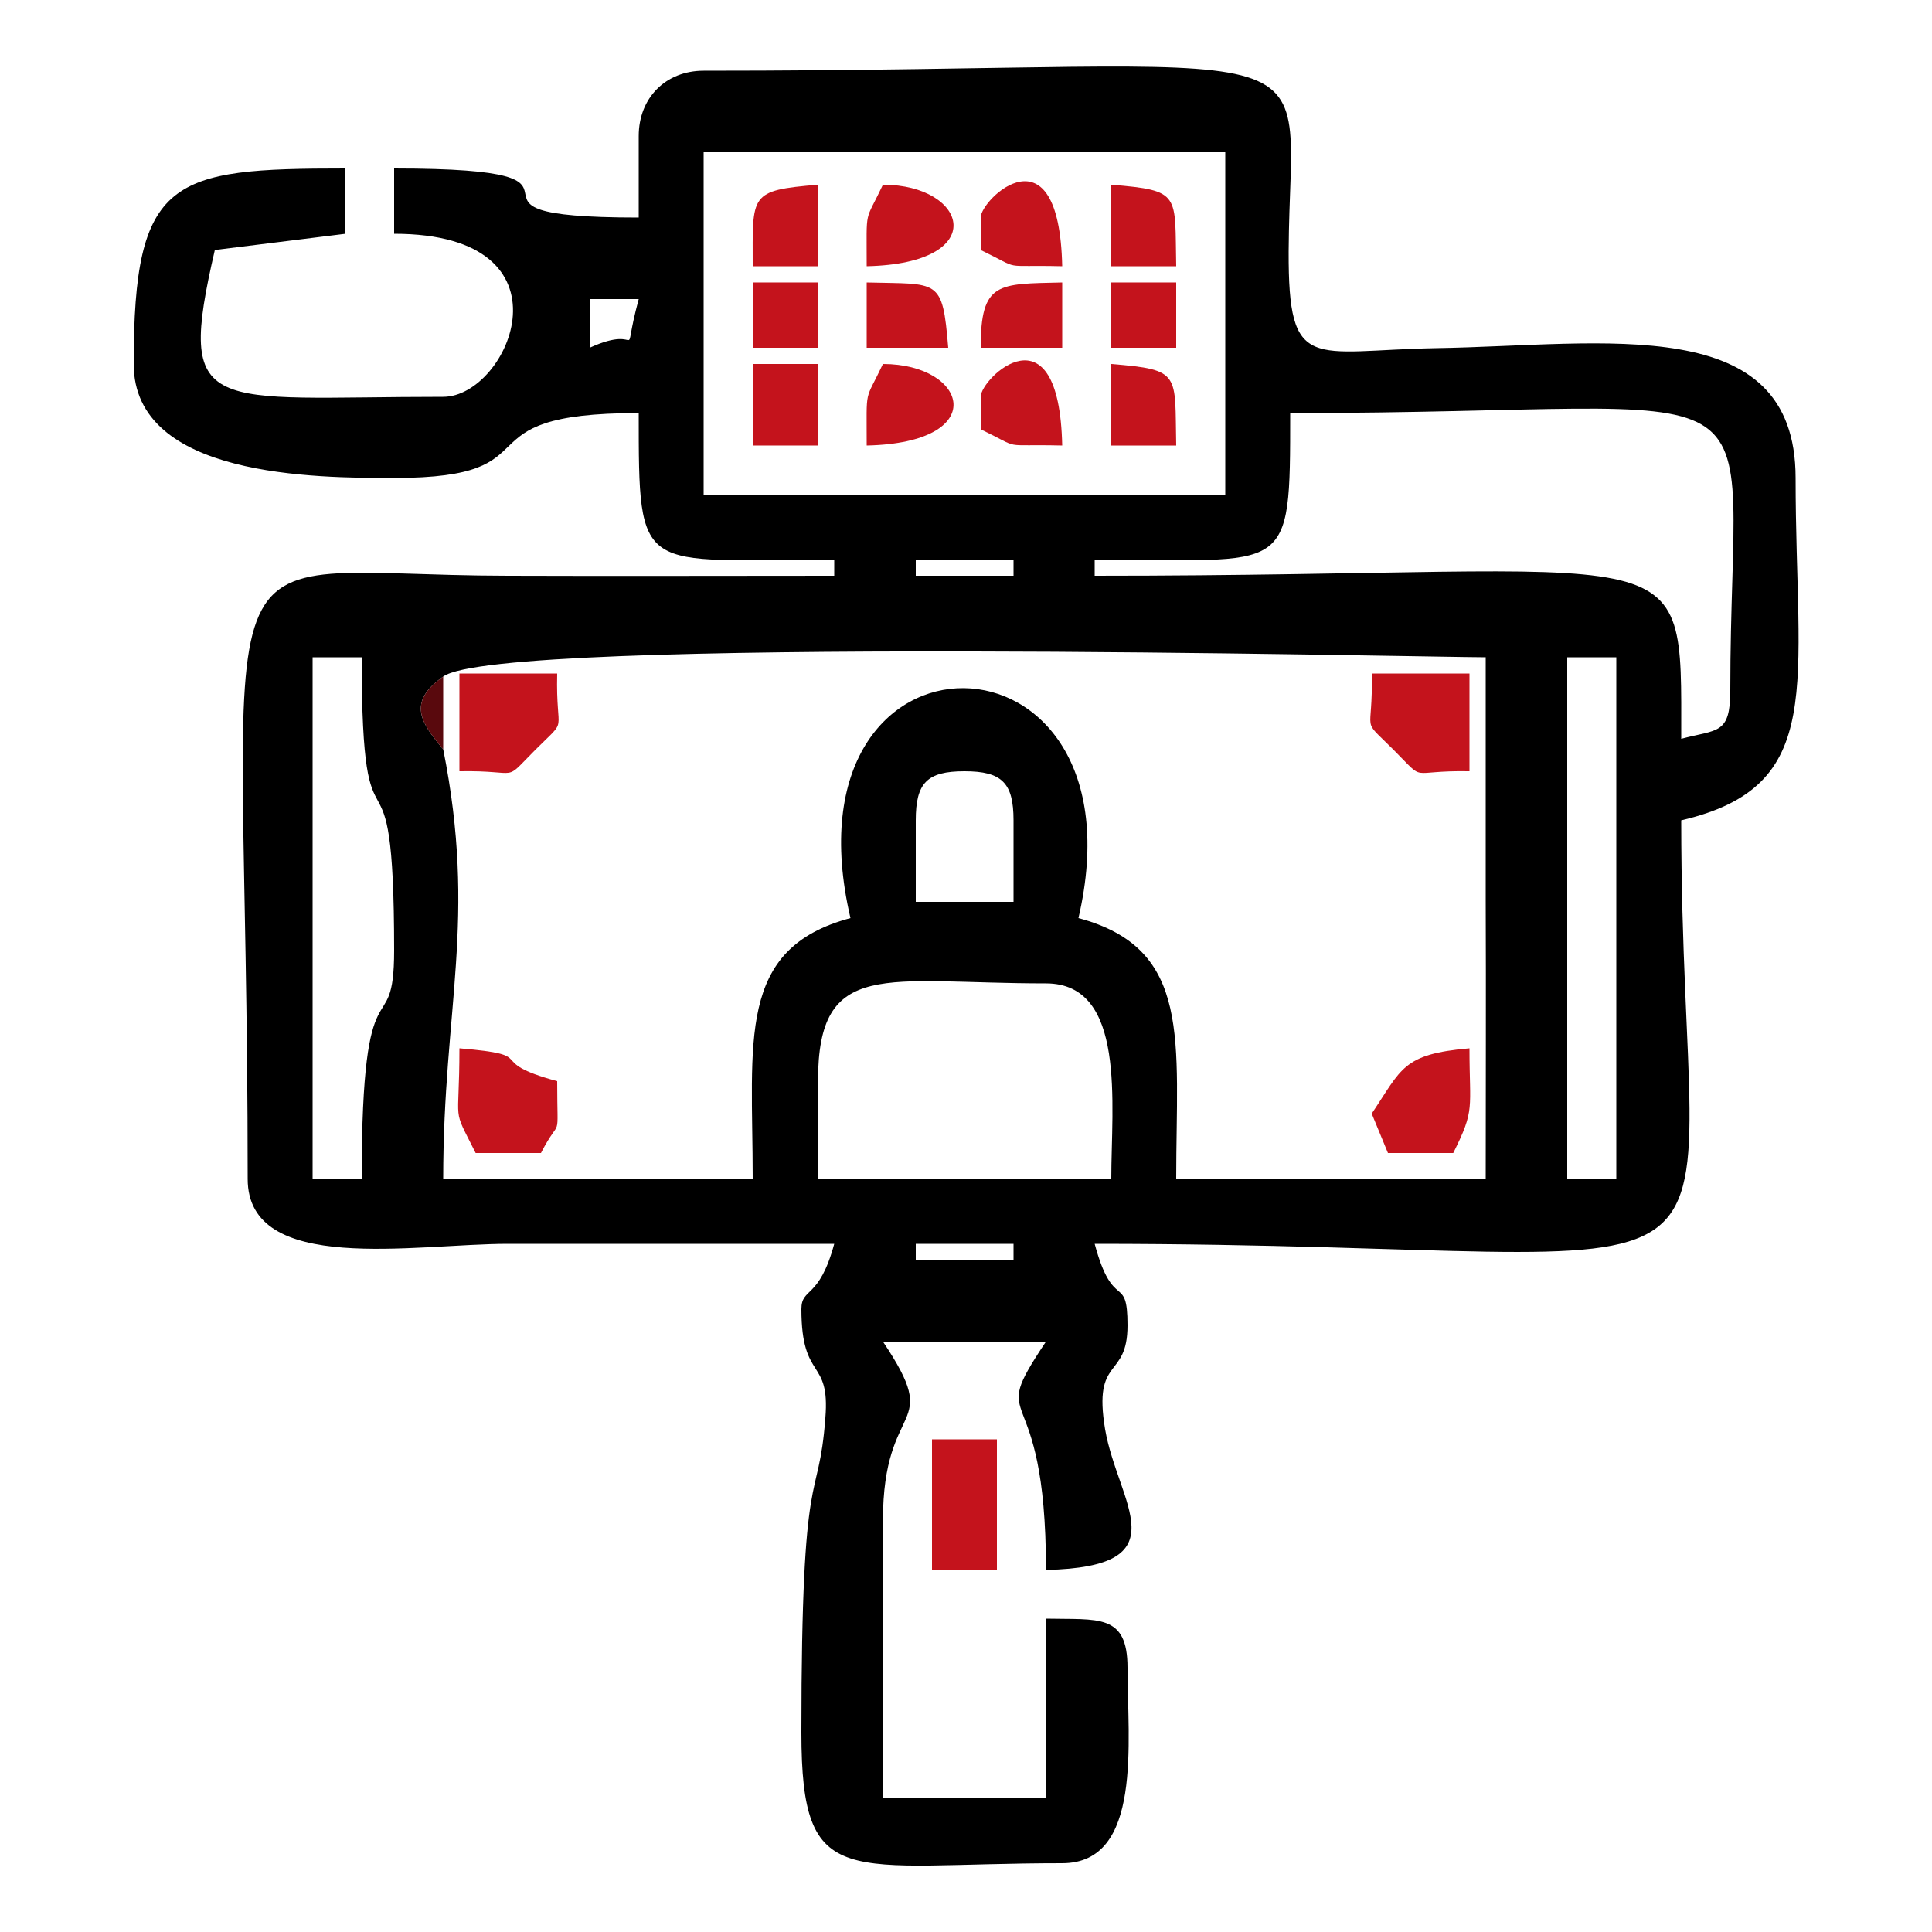 <?xml version="1.0" encoding="UTF-8"?> <!-- Creator: CorelDRAW X7 --> <svg xmlns="http://www.w3.org/2000/svg" xmlns:xlink="http://www.w3.org/1999/xlink" xml:space="preserve" width="5in" height="5in" version="1.1" style="shape-rendering:geometricPrecision; text-rendering:geometricPrecision; image-rendering:optimizeQuality; fill-rule:evenodd; clip-rule:evenodd" viewBox="0 0 5000 5000"> <defs> <style type="text/css"> <![CDATA[ .fil0 {fill:black} .fil2 {fill:#59090D} .fil1 {fill:#C4131C} ]]> </style> </defs> <g id="Layer_x0020_1">  <g id="_48905677392"> <path class="fil0" d="M2370 3219l253 0 0 42 -253 0 0 -42zm1686 -1518l127 0 0 1350 -127 0 0 -1350zm-1939 1097c0,-320 173,-253 590,-253 209,0 169,314 169,506l-759 0 0 -253zm-1181 253l-127 0 0 -1350 127 0c0,593 84,145 84,759 0,251 -84,2 -84,591zm1434 -928c0,-97 29,-127 126,-127 97,0 127,30 127,127l0 211 -253 0 0 -211zm-1223 -184c-57,-68 -95,-121 0,-188 142,-107 2539,-50 2698,-50l0 632c1,239 0,478 0,718l-801 0c0,-358 43,-596 -253,-675 183,-786 -777,-801 -590,0 -296,79 -253,317 -253,675l-801 0c0,-443 88,-671 0,-1112zm1686 -491c507,0 506,49 506,-379 1320,0 1139,-160 1139,717 0,116 -33,101 -127,126 0,-542 37,-422 -1518,-422l0 -42zm-463 0l253 0 0 42 -253 0 0 -42zm-549 -1054l1350 0 0 886 -1350 0 0 -886zm-295 506l0 -126 127 0c-49,182 20,59 -127,126zm127 -548l0 211c-577,0 4,-127 -633,-127l0 169c479,0 298,422 127,422 -609,0 -692,56 -591,-380l338 -42 0 -169c-451,0 -548,23 -548,506 0,294 472,295 674,295 434,0 150,-168 633,-168 0,428 -1,379 506,379l0 42c-281,0 -562,1 -844,0 -837,-1 -674,-206 -674,1561 0,250 432,168 674,168 282,0 563,0 844,0 -39,145 -85,112 -85,169 0,189 75,124 62,282 -18,237 -62,85 -62,814 0,418 116,338 675,338 209,0 169,-315 169,-506 0,-141 -76,-124 -211,-127l0 464 -422 0 0 -717c0,-321 158,-228 0,-464l422 0c-159,238 0,70 0,591 353,-8 186,-172 153,-364 -32,-192 58,-127 58,-269 0,-137 -37,-32 -85,-211 1839,0 1518,266 1518,-1096 379,-88 296,-349 296,-886 0,-433 -494,-343 -930,-336 -323,6 -383,67 -382,-250 3,-592 174,-468 -1514,-468 -98,0 -168,70 -168,169z"></path> <path class="fil1" d="M1189 1996c164,-3 109,32 197,-56 87,-87 52,-32 56,-197l-253 0 0 253z"></path> <path class="fil1" d="M3803 1996l0 -253 -253 0c4,165 -31,110 56,197 88,88 33,53 197,56z"></path> <polygon class="fil1" points="2412,4063 2580,4063 2580,3725 2412,3725 "></polygon> <path class="fil1" d="M1231 2984l169 0c53,-103 42,-19 42,-186 -196,-53 -37,-67 -253,-85 0,208 -21,145 42,271z"></path> <path class="fil1" d="M3592 2984l169 0c57,-114 42,-112 42,-271 -174,15 -175,53 -253,169l42 102z"></path> <path class="fil1" d="M2538 1027l0 84c112,54 45,38 211,42 -8,-368 -211,-175 -211,-126z"></path> <path class="fil1" d="M2538 563l0 84c112,54 45,38 211,42 -8,-368 -211,-174 -211,-126z"></path> <path class="fil1" d="M2243 689c323,-7 262,-211 42,-211 -48,102 -42,55 -42,211z"></path> <path class="fil1" d="M2243 1153c323,-7 262,-211 42,-211 -48,102 -42,55 -42,211z"></path> <polygon class="fil1" points="1948,1153 2117,1153 2117,942 1948,942 "></polygon> <path class="fil1" d="M1948 689l169 0 0 -211c-179,15 -169,24 -169,211z"></path> <path class="fil1" d="M2243 900l211 0c-15,-182 -24,-164 -211,-169l0 169z"></path> <path class="fil1" d="M2876 1153l168 0c-4,-187 14,-196 -168,-211l0 211z"></path> <path class="fil1" d="M2876 689l168 0c-4,-187 14,-196 -168,-211l0 211z"></path> <path class="fil1" d="M2538 900l211 0 0 -169c-166,4 -211,-3 -211,169z"></path> <polygon class="fil1" points="2876,900 3044,900 3044,731 2876,731 "></polygon> <polygon class="fil1" points="1948,900 2117,900 2117,731 1948,731 "></polygon> <path class="fil2" d="M1147 1939l0 -188c-95,67 -57,120 0,188z"></path> <polygon class="fil2" points="1400,2984 1231,2984 "></polygon> <polygon class="fil2" points="3761,2984 3592,2984 "></polygon> </g> </g> </svg> 